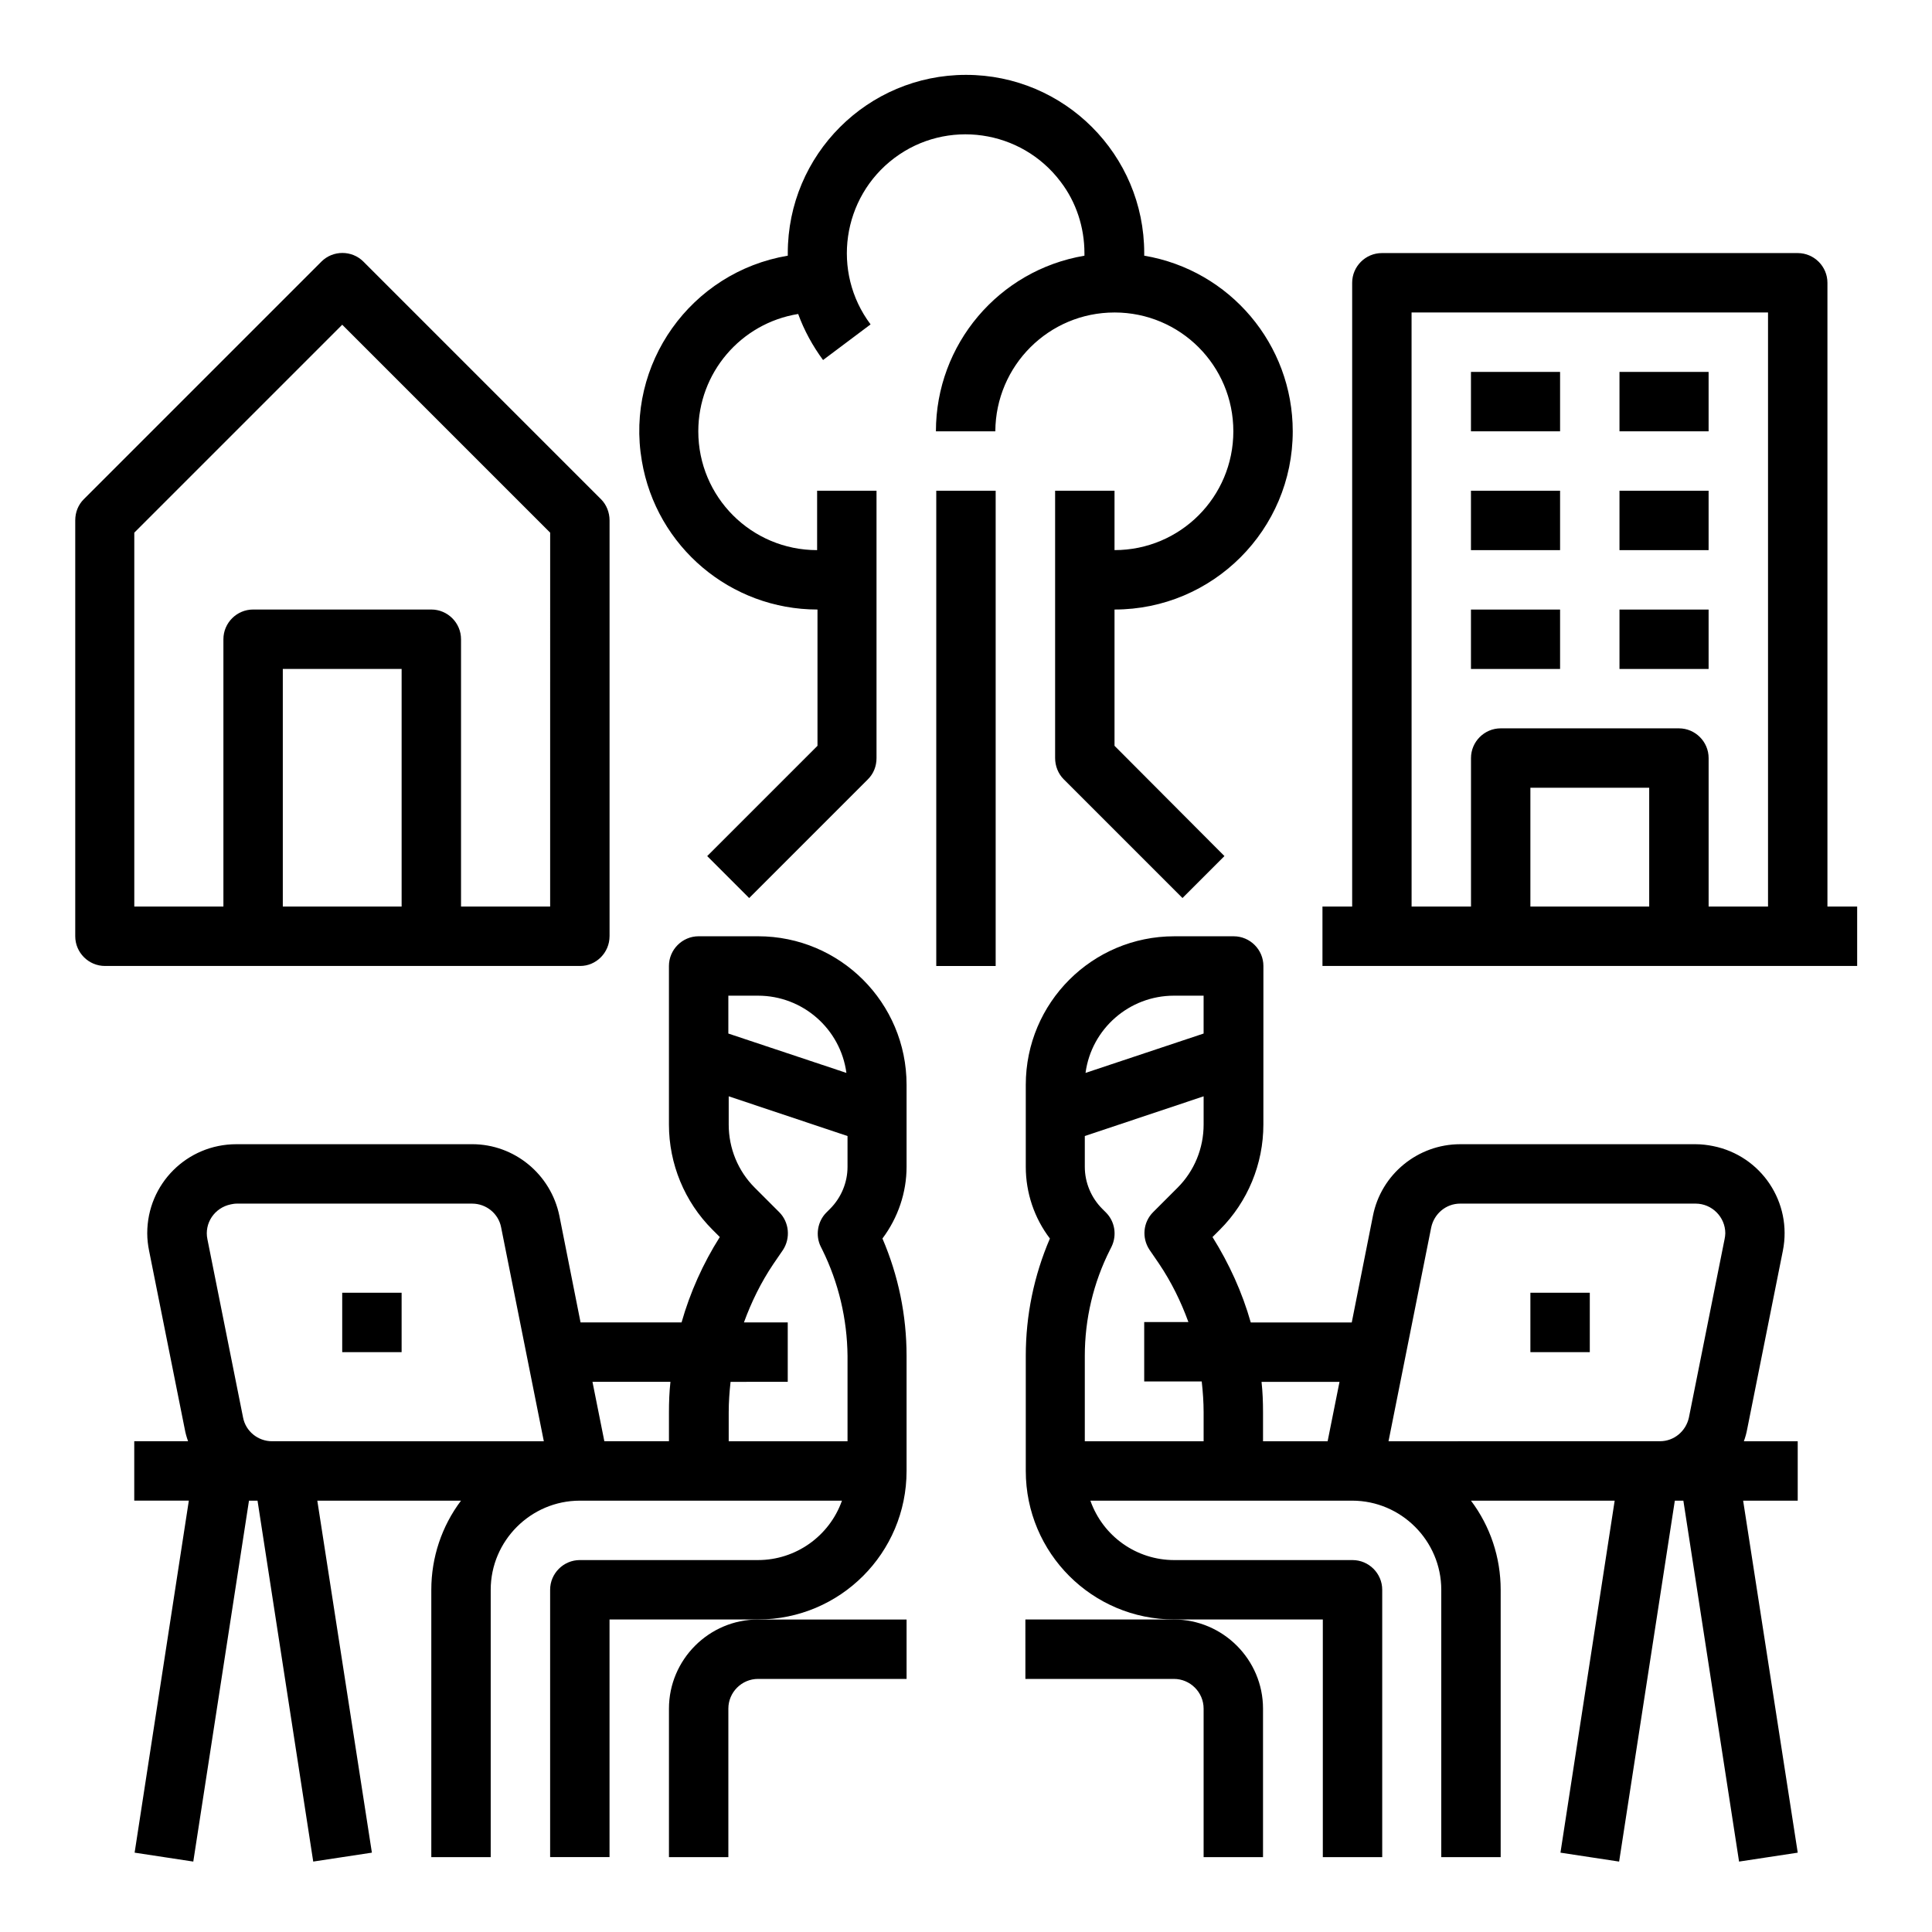 <?xml version="1.0" encoding="UTF-8"?>
<!-- Uploaded to: SVG Find, www.svgrepo.com, Generator: SVG Find Mixer Tools -->
<svg fill="#000000" width="800px" height="800px" version="1.1" viewBox="144 144 512 512" xmlns="http://www.w3.org/2000/svg">
 <g>
  <path d="m234.69 486.59h15.742v15.742h-15.742z"/>
  <path d="m344.89 392.12h-15.742c-4.328 0-7.871 3.543-7.871 7.871v42.016c0 10.43 4.133 20.469 11.512 27.848l1.969 1.969c-4.43 6.988-7.871 14.66-10.137 22.633h-26.766l-5.609-28.242c-2.262-11.02-11.906-18.992-23.125-18.992l-62.484 0.004c-13.086 0-23.617 10.527-23.617 23.617 0 1.574 0.195 3.148 0.492 4.625l9.445 47.23c0.195 1.082 0.492 2.164 0.887 3.246h-14.266v15.742h14.465l-14.367 93.285 15.547 2.363 14.762-95.645h2.262l14.762 95.645 15.547-2.363-14.465-93.281h38.082c-5.117 6.789-7.871 15.055-7.871 23.617v70.848h15.742v-70.848c0-12.988 10.629-23.617 23.617-23.617h69.469c-3.344 9.445-12.301 15.742-22.238 15.742h-47.23c-4.328 0-7.871 3.543-7.871 7.871v70.848h15.742v-62.977h39.359c21.746 0 39.359-17.613 39.359-39.359v-30.504c0-10.727-2.164-21.254-6.394-31.094 4.133-5.512 6.394-12.203 6.394-18.992v-21.742c0-21.75-17.613-39.363-39.359-39.363zm0 15.746c11.809 0 21.844 8.758 23.418 20.469l-31.289-10.434v-10.035zm5.609 57.367-6.496-6.496c-4.43-4.43-6.887-10.43-6.887-16.727v-7.477l31.488 10.527v8.168c0 4.133-1.672 8.168-4.625 11.121l-0.984 0.984c-2.363 2.363-2.953 6.102-1.477 9.055l0.395 0.789c4.328 8.758 6.594 18.402 6.691 28.141v22.633h-31.488v-7.676c0-2.656 0.195-5.41 0.492-8.07l15.152-0.004v-15.742h-11.609c1.969-5.41 4.527-10.629 7.773-15.449l2.559-3.738c2.066-3.152 1.672-7.383-0.984-10.039zm-134.41 60.711c-3.738 0-6.988-2.656-7.676-6.297l-9.445-47.23c-0.887-4.231 1.871-8.363 6.199-9.25 0.492-0.098 0.984-0.195 1.574-0.195h62.387c3.738 0 6.988 2.656 7.676 6.297l11.316 56.68zm105.19 0h-17.121l-3.148-15.742h20.664c-0.297 2.656-0.395 5.41-0.395 8.07z"/>
  <path d="m321.28 596.8v39.359h15.742v-39.359c0-4.328 3.543-7.871 7.871-7.871h39.359v-15.742h-39.359c-12.984-0.004-23.613 10.621-23.613 23.613z"/>
  <path d="m607.03 522.7 9.445-47.23c2.559-12.793-5.707-25.191-18.5-27.75-1.477-0.297-3.051-0.492-4.625-0.492h-62.387c-11.219 0-20.961 7.969-23.125 18.992l-5.609 28.242h-26.766c-2.262-7.969-5.707-15.547-10.137-22.633l1.969-1.969c7.379-7.379 11.512-17.418 11.512-27.848l0.008-42.016c0-4.328-3.543-7.871-7.871-7.871h-15.742c-21.746 0-39.359 17.613-39.359 39.359v21.746c0 6.887 2.262 13.578 6.394 18.992-4.231 9.84-6.394 20.367-6.394 31.094v30.504c0 21.746 17.613 39.359 39.359 39.359h39.359v62.977h15.742v-70.848c0-4.328-3.543-7.871-7.871-7.871h-47.23c-10.035 0-18.895-6.297-22.238-15.742l69.371-0.004c12.988 0 23.617 10.629 23.617 23.617v70.848h15.742v-70.848c0-8.562-2.754-16.828-7.871-23.617h38.082l-14.367 93.285 15.547 2.363 14.762-95.645h2.262l14.762 95.645 15.547-2.363-14.469-93.285h14.465v-15.742h-14.27c0.395-1.086 0.691-2.168 0.887-3.25zm-144.55-12.496c0.297 2.656 0.492 5.41 0.492 8.07v7.676h-31.488v-22.633c0-9.742 2.262-19.387 6.691-28.141l0.395-0.789c1.477-3.051 0.887-6.691-1.477-9.055l-0.984-0.984c-2.953-2.953-4.625-6.988-4.625-11.121v-8.168l31.488-10.527v7.477c0 6.297-2.461 12.301-6.887 16.727l-6.496 6.496c-2.656 2.656-3.051 6.789-0.984 9.938l2.559 3.738c3.246 4.82 5.805 10.035 7.773 15.449l-11.711 0.004v15.742l15.254 0.004zm-7.383-102.34h7.871v10.035l-31.293 10.43c1.578-11.707 11.613-20.465 23.422-20.465zm23.223 102.34h20.664l-3.148 15.742h-17.121v-7.676c0-2.656-0.098-5.41-0.395-8.066zm33.652 15.742 11.316-56.68c0.789-3.641 3.938-6.297 7.676-6.297h62.387c4.328 0 7.871 3.543 7.871 7.871 0 0.492-0.098 1.082-0.195 1.574l-9.445 47.23c-0.789 3.641-3.938 6.297-7.676 6.297z"/>
  <path d="m549.57 486.59h15.742v15.742h-15.742z"/>
  <path d="m415.74 588.93h39.359c4.328 0 7.871 3.543 7.871 7.871v39.359h15.742v-39.359c0-12.988-10.629-23.617-23.617-23.617h-39.359z"/>
  <path d="m392.12 274.05h15.742v125.95h-15.742z"/>
  <path d="m439.36 226.81c17.418 0 31.488 14.07 31.488 31.488s-14.07 31.488-31.488 31.488v-15.742h-15.742v70.848c0 2.066 0.789 4.133 2.262 5.609l31.488 31.488 11.121-11.121-29.129-29.223v-36.113c26.074 0 47.23-21.156 47.23-47.23 0-23.027-16.629-42.707-39.359-46.543v-0.688c0-26.074-21.156-47.23-47.23-47.23s-47.23 21.156-47.23 47.23v0.688c-25.684 4.328-43.098 28.734-38.672 54.414 3.836 22.73 23.52 39.359 46.543 39.359v36.113l-29.227 29.227 11.121 11.121 31.488-31.488c1.477-1.477 2.262-3.445 2.262-5.609v-70.848h-15.742v15.742c-17.418 0-31.488-14.07-31.488-31.488 0-15.449 11.219-28.633 26.469-31.094 1.574 4.328 3.836 8.461 6.594 12.203l12.594-9.445c-10.43-13.875-7.578-33.652 6.297-44.082 13.875-10.43 33.652-7.578 44.082 6.297 4.133 5.41 6.297 12.102 6.297 18.895v0.688c-22.73 3.836-39.359 23.52-39.359 46.543h15.742c0.102-17.422 14.172-31.496 31.59-31.496z"/>
  <path d="m305.54 392.12v-110.21c0-2.066-0.789-4.133-2.262-5.609l-62.977-62.977c-3.051-3.051-8.07-3.051-11.121 0l-62.977 62.977c-1.477 1.477-2.262 3.445-2.262 5.609v110.21c0 4.328 3.543 7.871 7.871 7.871h125.95c4.231 0.004 7.773-3.539 7.773-7.871zm-55.105-7.871h-31.488v-62.977h31.488zm39.359 0h-23.617v-70.848c0-4.328-3.543-7.871-7.871-7.871h-47.23c-4.328 0-7.871 3.543-7.871 7.871v70.848h-23.617v-99.09l55.105-55.105 55.105 55.105z"/>
  <path d="m533.82 305.54h23.617v15.742h-23.617z"/>
  <path d="m533.82 274.05h23.617v15.742h-23.617z"/>
  <path d="m533.82 242.56h23.617v15.742h-23.617z"/>
  <path d="m573.18 305.54h23.617v15.742h-23.617z"/>
  <path d="m573.18 274.05h23.617v15.742h-23.617z"/>
  <path d="m573.18 242.56h23.617v15.742h-23.617z"/>
  <path d="m628.29 384.25v-165.31c0-4.328-3.543-7.871-7.871-7.871h-110.21c-4.328 0-7.871 3.543-7.871 7.871v165.31h-7.871v15.742h141.7v-15.742zm-110.21-157.44h94.465v157.44h-15.742v-39.359c0-4.328-3.543-7.871-7.871-7.871h-47.23c-4.328 0-7.871 3.543-7.871 7.871v39.359h-15.742zm62.977 157.44h-31.488v-31.488h31.488z"/>
 </g>
</svg>